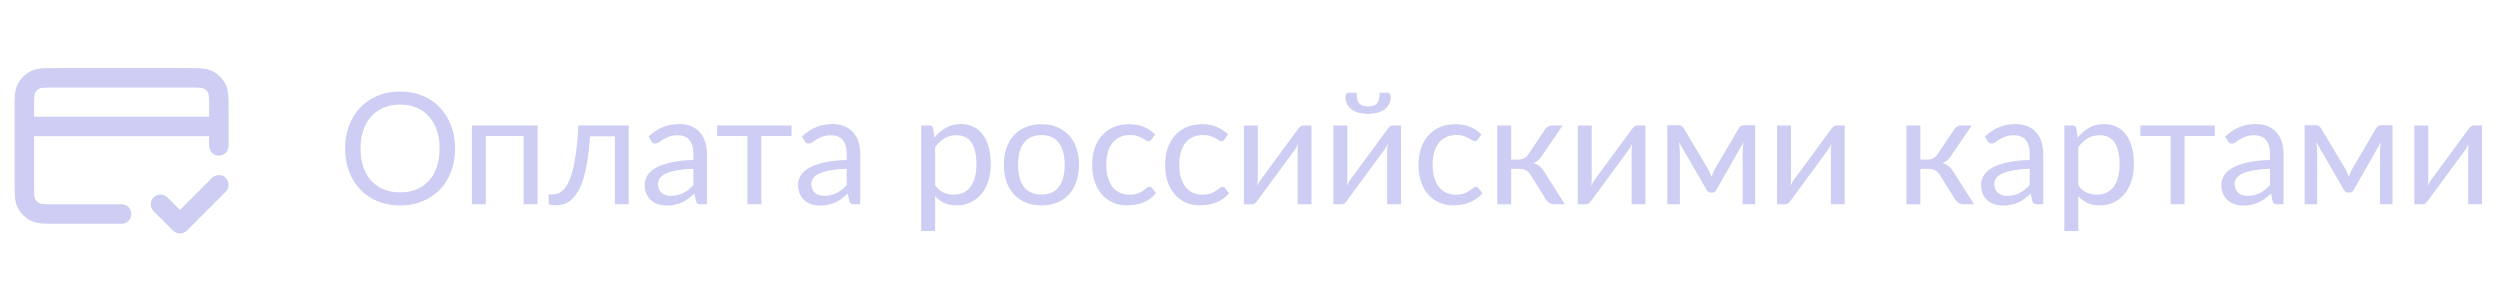 <?xml version="1.0" encoding="UTF-8"?> <svg xmlns="http://www.w3.org/2000/svg" width="257" height="30" viewBox="0 0 257 30" fill="none"><path d="M16.5 21L18.5 23L22.5 19M22.5 13H2.5M22.5 15V11.2C22.5 10.08 22.5 9.52 22.282 9.092C22.09 8.716 21.784 8.41 21.408 8.218C20.98 8 20.42 8 19.3 8H5.7C4.58 8 4.02 8 3.592 8.218C3.216 8.41 2.91 8.716 2.718 9.092C2.5 9.52 2.5 10.08 2.5 11.2V18.8C2.5 19.92 2.5 20.48 2.718 20.908C2.91 21.284 3.216 21.59 3.592 21.782C4.02 22 4.58 22 5.7 22H12.5" stroke="#CECDF3" stroke-width="2" stroke-linecap="round" stroke-linejoin="round"></path><path d="M46.783 15.272C46.783 16.131 46.647 16.92 46.375 17.64C46.103 18.355 45.719 18.971 45.223 19.488C44.727 20.005 44.129 20.408 43.431 20.696C42.737 20.979 41.969 21.12 41.127 21.12C40.284 21.12 39.516 20.979 38.823 20.696C38.129 20.408 37.535 20.005 37.039 19.488C36.543 18.971 36.159 18.355 35.887 17.64C35.615 16.92 35.479 16.131 35.479 15.272C35.479 14.413 35.615 13.627 35.887 12.912C36.159 12.192 36.543 11.573 37.039 11.056C37.535 10.533 38.129 10.128 38.823 9.84C39.516 9.552 40.284 9.408 41.127 9.408C41.969 9.408 42.737 9.552 43.431 9.84C44.129 10.128 44.727 10.533 45.223 11.056C45.719 11.573 46.103 12.192 46.375 12.912C46.647 13.627 46.783 14.413 46.783 15.272ZM45.191 15.272C45.191 14.568 45.095 13.936 44.903 13.376C44.711 12.816 44.439 12.344 44.087 11.96C43.735 11.571 43.308 11.272 42.807 11.064C42.305 10.856 41.745 10.752 41.127 10.752C40.513 10.752 39.956 10.856 39.455 11.064C38.953 11.272 38.524 11.571 38.167 11.96C37.815 12.344 37.543 12.816 37.351 13.376C37.159 13.936 37.063 14.568 37.063 15.272C37.063 15.976 37.159 16.608 37.351 17.168C37.543 17.723 37.815 18.195 38.167 18.584C38.524 18.968 38.953 19.264 39.455 19.472C39.956 19.675 40.513 19.776 41.127 19.776C41.745 19.776 42.305 19.675 42.807 19.472C43.308 19.264 43.735 18.968 44.087 18.584C44.439 18.195 44.711 17.723 44.903 17.168C45.095 16.608 45.191 15.976 45.191 15.272ZM55.263 21H53.831V13.984H49.943V21H48.511V12.896H55.263V21ZM64.63 21H63.206V14.016H60.646C60.582 15.045 60.486 15.936 60.358 16.688C60.23 17.435 60.076 18.072 59.894 18.6C59.718 19.123 59.518 19.549 59.294 19.88C59.076 20.205 58.844 20.459 58.598 20.64C58.358 20.821 58.108 20.944 57.846 21.008C57.59 21.072 57.334 21.104 57.078 21.104C56.625 21.104 56.398 21.032 56.398 20.888V19.984H56.814C56.996 19.984 57.18 19.952 57.366 19.888C57.553 19.824 57.734 19.701 57.91 19.52C58.092 19.339 58.265 19.085 58.43 18.76C58.596 18.429 58.745 18.003 58.878 17.48C59.017 16.952 59.134 16.315 59.23 15.568C59.332 14.816 59.409 13.925 59.462 12.896H64.63V21ZM71.278 17.352C70.622 17.373 70.062 17.427 69.598 17.512C69.139 17.592 68.763 17.699 68.47 17.832C68.182 17.965 67.971 18.123 67.838 18.304C67.71 18.485 67.646 18.688 67.646 18.912C67.646 19.125 67.68 19.309 67.75 19.464C67.819 19.619 67.912 19.747 68.03 19.848C68.153 19.944 68.294 20.016 68.454 20.064C68.619 20.107 68.795 20.128 68.982 20.128C69.233 20.128 69.462 20.104 69.67 20.056C69.878 20.003 70.073 19.928 70.254 19.832C70.441 19.736 70.617 19.621 70.782 19.488C70.953 19.355 71.118 19.203 71.278 19.032V17.352ZM66.678 14.04C67.126 13.608 67.609 13.285 68.126 13.072C68.643 12.859 69.216 12.752 69.846 12.752C70.299 12.752 70.702 12.827 71.054 12.976C71.406 13.125 71.702 13.333 71.942 13.6C72.182 13.867 72.363 14.189 72.486 14.568C72.609 14.947 72.67 15.363 72.67 15.816V21H72.038C71.899 21 71.793 20.979 71.718 20.936C71.643 20.888 71.585 20.797 71.542 20.664L71.382 19.896C71.168 20.093 70.96 20.269 70.758 20.424C70.555 20.573 70.342 20.701 70.118 20.808C69.894 20.909 69.654 20.987 69.398 21.04C69.147 21.099 68.867 21.128 68.558 21.128C68.243 21.128 67.947 21.085 67.67 21C67.392 20.909 67.15 20.776 66.942 20.6C66.739 20.424 66.576 20.203 66.454 19.936C66.337 19.664 66.278 19.344 66.278 18.976C66.278 18.656 66.366 18.349 66.542 18.056C66.718 17.757 67.003 17.493 67.398 17.264C67.793 17.035 68.307 16.848 68.942 16.704C69.576 16.555 70.355 16.469 71.278 16.448V15.816C71.278 15.187 71.142 14.712 70.87 14.392C70.598 14.067 70.201 13.904 69.678 13.904C69.326 13.904 69.03 13.949 68.79 14.04C68.555 14.125 68.35 14.224 68.174 14.336C68.003 14.443 67.854 14.541 67.726 14.632C67.603 14.717 67.481 14.76 67.358 14.76C67.262 14.76 67.179 14.736 67.11 14.688C67.04 14.635 66.982 14.571 66.934 14.496L66.678 14.04ZM81.372 13.984H78.26V21H76.836V13.984H73.724V12.896H81.372V13.984ZM87.043 17.352C86.387 17.373 85.827 17.427 85.363 17.512C84.905 17.592 84.529 17.699 84.235 17.832C83.947 17.965 83.737 18.123 83.603 18.304C83.475 18.485 83.411 18.688 83.411 18.912C83.411 19.125 83.446 19.309 83.515 19.464C83.585 19.619 83.678 19.747 83.795 19.848C83.918 19.944 84.059 20.016 84.219 20.064C84.385 20.107 84.561 20.128 84.747 20.128C84.998 20.128 85.227 20.104 85.435 20.056C85.643 20.003 85.838 19.928 86.019 19.832C86.206 19.736 86.382 19.621 86.547 19.488C86.718 19.355 86.883 19.203 87.043 19.032V17.352ZM82.443 14.04C82.891 13.608 83.374 13.285 83.891 13.072C84.409 12.859 84.982 12.752 85.611 12.752C86.065 12.752 86.467 12.827 86.819 12.976C87.171 13.125 87.467 13.333 87.707 13.6C87.947 13.867 88.129 14.189 88.251 14.568C88.374 14.947 88.435 15.363 88.435 15.816V21H87.803C87.665 21 87.558 20.979 87.483 20.936C87.409 20.888 87.35 20.797 87.307 20.664L87.147 19.896C86.934 20.093 86.726 20.269 86.523 20.424C86.321 20.573 86.107 20.701 85.883 20.808C85.659 20.909 85.419 20.987 85.163 21.04C84.913 21.099 84.633 21.128 84.323 21.128C84.009 21.128 83.713 21.085 83.435 21C83.158 20.909 82.915 20.776 82.707 20.6C82.505 20.424 82.342 20.203 82.219 19.936C82.102 19.664 82.043 19.344 82.043 18.976C82.043 18.656 82.131 18.349 82.307 18.056C82.483 17.757 82.769 17.493 83.163 17.264C83.558 17.035 84.073 16.848 84.707 16.704C85.342 16.555 86.121 16.469 87.043 16.448V15.816C87.043 15.187 86.907 14.712 86.635 14.392C86.363 14.067 85.966 13.904 85.443 13.904C85.091 13.904 84.795 13.949 84.555 14.04C84.321 14.125 84.115 14.224 83.939 14.336C83.769 14.443 83.619 14.541 83.491 14.632C83.369 14.717 83.246 14.76 83.123 14.76C83.027 14.76 82.945 14.736 82.875 14.688C82.806 14.635 82.747 14.571 82.699 14.496L82.443 14.04ZM96.13 19.048C96.392 19.4 96.677 19.648 96.986 19.792C97.296 19.936 97.642 20.008 98.026 20.008C98.784 20.008 99.365 19.739 99.77 19.2C100.176 18.661 100.378 17.893 100.378 16.896C100.378 16.368 100.33 15.915 100.234 15.536C100.144 15.157 100.01 14.848 99.834 14.608C99.658 14.363 99.442 14.184 99.186 14.072C98.93 13.96 98.64 13.904 98.314 13.904C97.85 13.904 97.442 14.011 97.09 14.224C96.744 14.437 96.424 14.739 96.13 15.128V19.048ZM96.058 14.152C96.4 13.731 96.794 13.392 97.242 13.136C97.69 12.88 98.202 12.752 98.778 12.752C99.248 12.752 99.672 12.843 100.05 13.024C100.429 13.2 100.752 13.464 101.018 13.816C101.285 14.163 101.49 14.595 101.634 15.112C101.778 15.629 101.85 16.224 101.85 16.896C101.85 17.493 101.77 18.051 101.61 18.568C101.45 19.08 101.218 19.525 100.914 19.904C100.616 20.277 100.248 20.573 99.81 20.792C99.378 21.005 98.89 21.112 98.346 21.112C97.85 21.112 97.424 21.029 97.066 20.864C96.714 20.693 96.402 20.459 96.13 20.16V23.744H94.698V12.896H95.554C95.757 12.896 95.882 12.995 95.93 13.192L96.058 14.152ZM107.067 12.768C107.659 12.768 108.193 12.867 108.667 13.064C109.142 13.261 109.547 13.541 109.883 13.904C110.219 14.267 110.475 14.707 110.651 15.224C110.833 15.736 110.923 16.309 110.923 16.944C110.923 17.584 110.833 18.16 110.651 18.672C110.475 19.184 110.219 19.621 109.883 19.984C109.547 20.347 109.142 20.627 108.667 20.824C108.193 21.016 107.659 21.112 107.067 21.112C106.47 21.112 105.931 21.016 105.451 20.824C104.977 20.627 104.571 20.347 104.235 19.984C103.899 19.621 103.641 19.184 103.459 18.672C103.283 18.16 103.195 17.584 103.195 16.944C103.195 16.309 103.283 15.736 103.459 15.224C103.641 14.707 103.899 14.267 104.235 13.904C104.571 13.541 104.977 13.261 105.451 13.064C105.931 12.867 106.47 12.768 107.067 12.768ZM107.067 20C107.867 20 108.465 19.733 108.859 19.2C109.254 18.661 109.451 17.912 109.451 16.952C109.451 15.987 109.254 15.235 108.859 14.696C108.465 14.157 107.867 13.888 107.067 13.888C106.662 13.888 106.307 13.957 106.003 14.096C105.705 14.235 105.454 14.435 105.251 14.696C105.054 14.957 104.905 15.28 104.803 15.664C104.707 16.043 104.659 16.472 104.659 16.952C104.659 17.912 104.857 18.661 105.251 19.2C105.651 19.733 106.257 20 107.067 20ZM118.37 14.336C118.327 14.395 118.284 14.44 118.242 14.472C118.199 14.504 118.14 14.52 118.066 14.52C117.986 14.52 117.898 14.488 117.802 14.424C117.706 14.355 117.586 14.28 117.442 14.2C117.303 14.12 117.13 14.048 116.922 13.984C116.719 13.915 116.468 13.88 116.17 13.88C115.77 13.88 115.418 13.952 115.114 14.096C114.81 14.235 114.554 14.437 114.346 14.704C114.143 14.971 113.988 15.293 113.882 15.672C113.78 16.051 113.73 16.475 113.73 16.944C113.73 17.435 113.786 17.872 113.898 18.256C114.01 18.635 114.167 18.955 114.37 19.216C114.578 19.472 114.826 19.669 115.114 19.808C115.407 19.941 115.735 20.008 116.098 20.008C116.444 20.008 116.73 19.968 116.954 19.888C117.178 19.803 117.362 19.709 117.506 19.608C117.655 19.507 117.778 19.416 117.874 19.336C117.975 19.251 118.074 19.208 118.17 19.208C118.287 19.208 118.378 19.253 118.442 19.344L118.842 19.864C118.666 20.083 118.466 20.269 118.242 20.424C118.018 20.579 117.775 20.709 117.514 20.816C117.258 20.917 116.988 20.992 116.706 21.04C116.423 21.088 116.135 21.112 115.842 21.112C115.335 21.112 114.863 21.019 114.426 20.832C113.994 20.645 113.618 20.376 113.298 20.024C112.978 19.667 112.727 19.229 112.546 18.712C112.364 18.195 112.274 17.605 112.274 16.944C112.274 16.341 112.356 15.784 112.522 15.272C112.692 14.76 112.938 14.32 113.258 13.952C113.583 13.579 113.98 13.288 114.45 13.08C114.924 12.872 115.468 12.768 116.082 12.768C116.652 12.768 117.154 12.861 117.586 13.048C118.023 13.229 118.41 13.488 118.746 13.824L118.37 14.336ZM125.87 14.336C125.827 14.395 125.784 14.44 125.742 14.472C125.699 14.504 125.64 14.52 125.566 14.52C125.486 14.52 125.398 14.488 125.302 14.424C125.206 14.355 125.086 14.28 124.942 14.2C124.803 14.12 124.63 14.048 124.422 13.984C124.219 13.915 123.968 13.88 123.67 13.88C123.27 13.88 122.918 13.952 122.614 14.096C122.31 14.235 122.054 14.437 121.846 14.704C121.643 14.971 121.488 15.293 121.382 15.672C121.28 16.051 121.23 16.475 121.23 16.944C121.23 17.435 121.286 17.872 121.398 18.256C121.51 18.635 121.667 18.955 121.87 19.216C122.078 19.472 122.326 19.669 122.614 19.808C122.907 19.941 123.235 20.008 123.598 20.008C123.944 20.008 124.23 19.968 124.454 19.888C124.678 19.803 124.862 19.709 125.006 19.608C125.155 19.507 125.278 19.416 125.374 19.336C125.475 19.251 125.574 19.208 125.67 19.208C125.787 19.208 125.878 19.253 125.942 19.344L126.342 19.864C126.166 20.083 125.966 20.269 125.742 20.424C125.518 20.579 125.275 20.709 125.014 20.816C124.758 20.917 124.488 20.992 124.206 21.04C123.923 21.088 123.635 21.112 123.342 21.112C122.835 21.112 122.363 21.019 121.926 20.832C121.494 20.645 121.118 20.376 120.798 20.024C120.478 19.667 120.227 19.229 120.046 18.712C119.864 18.195 119.774 17.605 119.774 16.944C119.774 16.341 119.856 15.784 120.022 15.272C120.192 14.76 120.438 14.32 120.758 13.952C121.083 13.579 121.48 13.288 121.95 13.08C122.424 12.872 122.968 12.768 123.582 12.768C124.152 12.768 124.654 12.861 125.086 13.048C125.523 13.229 125.91 13.488 126.246 13.824L125.87 14.336ZM134.822 12.896V21H133.398V15.496C133.398 15.389 133.404 15.275 133.414 15.152C133.425 15.029 133.438 14.907 133.454 14.784C133.406 14.891 133.358 14.989 133.31 15.08C133.262 15.171 133.212 15.253 133.158 15.328L129.246 20.648C129.188 20.733 129.113 20.816 129.022 20.896C128.937 20.971 128.841 21.008 128.734 21.008H127.87V12.904H129.302V18.408C129.302 18.509 129.297 18.621 129.286 18.744C129.276 18.861 129.262 18.981 129.246 19.104C129.294 19.003 129.342 18.909 129.39 18.824C129.438 18.733 129.486 18.651 129.534 18.576L133.446 13.256C133.505 13.171 133.58 13.091 133.67 13.016C133.761 12.936 133.86 12.896 133.966 12.896H134.822ZM144.025 12.896V21H142.601V15.496C142.601 15.389 142.607 15.275 142.617 15.152C142.628 15.029 142.641 14.907 142.657 14.784C142.609 14.891 142.561 14.989 142.513 15.08C142.465 15.171 142.415 15.253 142.361 15.328L138.449 20.648C138.391 20.733 138.316 20.816 138.225 20.896C138.14 20.971 138.044 21.008 137.937 21.008H137.073V12.904H138.505V18.408C138.505 18.509 138.5 18.621 138.489 18.744C138.479 18.861 138.465 18.981 138.449 19.104C138.497 19.003 138.545 18.909 138.593 18.824C138.641 18.733 138.689 18.651 138.737 18.576L142.649 13.256C142.708 13.171 142.783 13.091 142.873 13.016C142.964 12.936 143.063 12.896 143.169 12.896H144.025ZM140.641 10.936C140.86 10.936 141.044 10.912 141.193 10.864C141.343 10.811 141.463 10.728 141.553 10.616C141.649 10.504 141.719 10.36 141.761 10.184C141.804 10.008 141.825 9.792 141.825 9.536H142.657C142.759 9.536 142.836 9.581 142.889 9.672C142.943 9.763 142.969 9.861 142.969 9.968C142.969 10.235 142.916 10.475 142.809 10.688C142.703 10.901 142.548 11.085 142.345 11.24C142.148 11.389 141.905 11.504 141.617 11.584C141.329 11.664 141.004 11.704 140.641 11.704C140.279 11.704 139.953 11.664 139.665 11.584C139.377 11.504 139.132 11.389 138.929 11.24C138.732 11.085 138.58 10.901 138.473 10.688C138.367 10.475 138.313 10.235 138.313 9.968C138.313 9.861 138.34 9.763 138.393 9.672C138.447 9.581 138.524 9.536 138.625 9.536H139.457C139.457 9.792 139.479 10.008 139.521 10.184C139.564 10.36 139.631 10.504 139.721 10.616C139.817 10.728 139.94 10.811 140.089 10.864C140.239 10.912 140.423 10.936 140.641 10.936ZM151.916 14.336C151.874 14.395 151.831 14.44 151.788 14.472C151.746 14.504 151.687 14.52 151.612 14.52C151.532 14.52 151.444 14.488 151.348 14.424C151.252 14.355 151.132 14.28 150.988 14.2C150.85 14.12 150.676 14.048 150.468 13.984C150.266 13.915 150.015 13.88 149.716 13.88C149.316 13.88 148.964 13.952 148.66 14.096C148.356 14.235 148.1 14.437 147.892 14.704C147.69 14.971 147.535 15.293 147.428 15.672C147.327 16.051 147.276 16.475 147.276 16.944C147.276 17.435 147.332 17.872 147.444 18.256C147.556 18.635 147.714 18.955 147.916 19.216C148.124 19.472 148.372 19.669 148.66 19.808C148.954 19.941 149.282 20.008 149.644 20.008C149.991 20.008 150.276 19.968 150.5 19.888C150.724 19.803 150.908 19.709 151.052 19.608C151.202 19.507 151.324 19.416 151.42 19.336C151.522 19.251 151.62 19.208 151.716 19.208C151.834 19.208 151.924 19.253 151.988 19.344L152.388 19.864C152.212 20.083 152.012 20.269 151.788 20.424C151.564 20.579 151.322 20.709 151.06 20.816C150.804 20.917 150.535 20.992 150.252 21.04C149.97 21.088 149.682 21.112 149.388 21.112C148.882 21.112 148.41 21.019 147.972 20.832C147.54 20.645 147.164 20.376 146.844 20.024C146.524 19.667 146.274 19.229 146.092 18.712C145.911 18.195 145.82 17.605 145.82 16.944C145.82 16.341 145.903 15.784 146.068 15.272C146.239 14.76 146.484 14.32 146.804 13.952C147.13 13.579 147.527 13.288 147.996 13.08C148.471 12.872 149.015 12.768 149.628 12.768C150.199 12.768 150.7 12.861 151.132 13.048C151.57 13.229 151.956 13.488 152.292 13.824L151.916 14.336ZM158.837 13.296C158.912 13.179 159.01 13.083 159.133 13.008C159.256 12.933 159.386 12.896 159.525 12.896H160.637L158.533 15.984C158.405 16.181 158.272 16.344 158.133 16.472C157.994 16.595 157.824 16.691 157.621 16.76C157.877 16.829 158.093 16.939 158.269 17.088C158.445 17.232 158.602 17.419 158.741 17.648L160.869 21H159.877C159.621 21 159.424 20.957 159.285 20.872C159.146 20.787 159.026 20.664 158.925 20.504L157.349 17.984C157.098 17.568 156.722 17.36 156.221 17.36H155.349V21.008H153.917V12.896H155.349V16.4H156.117C156.544 16.4 156.877 16.219 157.117 15.856L158.837 13.296ZM169.15 12.896V21H167.726V15.496C167.726 15.389 167.732 15.275 167.742 15.152C167.753 15.029 167.766 14.907 167.782 14.784C167.734 14.891 167.686 14.989 167.638 15.08C167.59 15.171 167.54 15.253 167.486 15.328L163.574 20.648C163.516 20.733 163.441 20.816 163.35 20.896C163.265 20.971 163.169 21.008 163.062 21.008H162.198V12.904H163.63V18.408C163.63 18.509 163.625 18.621 163.614 18.744C163.604 18.861 163.59 18.981 163.574 19.104C163.622 19.003 163.67 18.909 163.718 18.824C163.766 18.733 163.814 18.651 163.862 18.576L167.774 13.256C167.833 13.171 167.908 13.091 167.998 13.016C168.089 12.936 168.188 12.896 168.294 12.896H169.15ZM180.433 12.872V21H179.145V15.616C179.145 15.467 179.153 15.301 179.169 15.12C179.191 14.933 179.217 14.76 179.249 14.6L176.433 19.536C176.391 19.616 176.335 19.68 176.265 19.728C176.196 19.776 176.116 19.8 176.025 19.8H175.865C175.775 19.8 175.692 19.776 175.617 19.728C175.548 19.68 175.492 19.616 175.449 19.536L172.585 14.584C172.612 14.744 172.636 14.92 172.657 15.112C172.679 15.299 172.689 15.467 172.689 15.616V21H171.401V12.872H172.545C172.647 12.872 172.745 12.896 172.841 12.944C172.937 12.987 173.02 13.069 173.089 13.192L175.617 17.416C175.74 17.661 175.849 17.92 175.945 18.192C176.036 17.909 176.143 17.651 176.265 17.416L178.745 13.192C178.815 13.064 178.897 12.979 178.993 12.936C179.089 12.893 179.188 12.872 179.289 12.872H180.433ZM189.635 12.896V21H188.211V15.496C188.211 15.389 188.216 15.275 188.227 15.152C188.237 15.029 188.251 14.907 188.267 14.784C188.219 14.891 188.171 14.989 188.123 15.08C188.075 15.171 188.024 15.253 187.971 15.328L184.059 20.648C184 20.733 183.925 20.816 183.835 20.896C183.749 20.971 183.653 21.008 183.547 21.008H182.683V12.904H184.115V18.408C184.115 18.509 184.109 18.621 184.099 18.744C184.088 18.861 184.075 18.981 184.059 19.104C184.107 19.003 184.155 18.909 184.203 18.824C184.251 18.733 184.299 18.651 184.347 18.576L188.259 13.256C188.317 13.171 188.392 13.091 188.483 13.016C188.573 12.936 188.672 12.896 188.779 12.896H189.635ZM200.9 13.296C200.974 13.179 201.073 13.083 201.196 13.008C201.318 12.933 201.449 12.896 201.588 12.896H202.7L200.596 15.984C200.468 16.181 200.334 16.344 200.196 16.472C200.057 16.595 199.886 16.691 199.684 16.76C199.94 16.829 200.156 16.939 200.332 17.088C200.508 17.232 200.665 17.419 200.804 17.648L202.932 21H201.94C201.684 21 201.486 20.957 201.348 20.872C201.209 20.787 201.089 20.664 200.988 20.504L199.412 17.984C199.161 17.568 198.785 17.36 198.284 17.36H197.412V21.008H195.98V12.896H197.412V16.4H198.18C198.606 16.4 198.94 16.219 199.18 15.856L200.9 13.296ZM208.653 17.352C207.997 17.373 207.437 17.427 206.973 17.512C206.514 17.592 206.138 17.699 205.845 17.832C205.557 17.965 205.346 18.123 205.213 18.304C205.085 18.485 205.021 18.688 205.021 18.912C205.021 19.125 205.055 19.309 205.125 19.464C205.194 19.619 205.287 19.747 205.405 19.848C205.527 19.944 205.669 20.016 205.829 20.064C205.994 20.107 206.17 20.128 206.357 20.128C206.607 20.128 206.837 20.104 207.045 20.056C207.253 20.003 207.447 19.928 207.629 19.832C207.815 19.736 207.991 19.621 208.157 19.488C208.327 19.355 208.493 19.203 208.653 19.032V17.352ZM204.053 14.04C204.501 13.608 204.983 13.285 205.501 13.072C206.018 12.859 206.591 12.752 207.221 12.752C207.674 12.752 208.077 12.827 208.429 12.976C208.781 13.125 209.077 13.333 209.317 13.6C209.557 13.867 209.738 14.189 209.861 14.568C209.983 14.947 210.045 15.363 210.045 15.816V21H209.413C209.274 21 209.167 20.979 209.093 20.936C209.018 20.888 208.959 20.797 208.917 20.664L208.757 19.896C208.543 20.093 208.335 20.269 208.133 20.424C207.93 20.573 207.717 20.701 207.493 20.808C207.269 20.909 207.029 20.987 206.773 21.04C206.522 21.099 206.242 21.128 205.933 21.128C205.618 21.128 205.322 21.085 205.045 21C204.767 20.909 204.525 20.776 204.317 20.6C204.114 20.424 203.951 20.203 203.829 19.936C203.711 19.664 203.653 19.344 203.653 18.976C203.653 18.656 203.741 18.349 203.917 18.056C204.093 17.757 204.378 17.493 204.773 17.264C205.167 17.035 205.682 16.848 206.317 16.704C206.951 16.555 207.73 16.469 208.653 16.448V15.816C208.653 15.187 208.517 14.712 208.245 14.392C207.973 14.067 207.575 13.904 207.053 13.904C206.701 13.904 206.405 13.949 206.165 14.04C205.93 14.125 205.725 14.224 205.549 14.336C205.378 14.443 205.229 14.541 205.101 14.632C204.978 14.717 204.855 14.76 204.733 14.76C204.637 14.76 204.554 14.736 204.485 14.688C204.415 14.635 204.357 14.571 204.309 14.496L204.053 14.04ZM213.646 19.048C213.907 19.4 214.193 19.648 214.502 19.792C214.811 19.936 215.158 20.008 215.542 20.008C216.299 20.008 216.881 19.739 217.286 19.2C217.691 18.661 217.894 17.893 217.894 16.896C217.894 16.368 217.846 15.915 217.75 15.536C217.659 15.157 217.526 14.848 217.35 14.608C217.174 14.363 216.958 14.184 216.702 14.072C216.446 13.96 216.155 13.904 215.83 13.904C215.366 13.904 214.958 14.011 214.606 14.224C214.259 14.437 213.939 14.739 213.646 15.128V19.048ZM213.574 14.152C213.915 13.731 214.31 13.392 214.758 13.136C215.206 12.88 215.718 12.752 216.294 12.752C216.763 12.752 217.187 12.843 217.566 13.024C217.945 13.2 218.267 13.464 218.534 13.816C218.801 14.163 219.006 14.595 219.15 15.112C219.294 15.629 219.366 16.224 219.366 16.896C219.366 17.493 219.286 18.051 219.126 18.568C218.966 19.08 218.734 19.525 218.43 19.904C218.131 20.277 217.763 20.573 217.326 20.792C216.894 21.005 216.406 21.112 215.862 21.112C215.366 21.112 214.939 21.029 214.582 20.864C214.23 20.693 213.918 20.459 213.646 20.16V23.744H212.214V12.896H213.07C213.273 12.896 213.398 12.995 213.446 13.192L213.574 14.152ZM227.684 13.984H224.572V21H223.148V13.984H220.036V12.896H227.684V13.984ZM233.356 17.352C232.7 17.373 232.14 17.427 231.676 17.512C231.217 17.592 230.841 17.699 230.548 17.832C230.26 17.965 230.049 18.123 229.916 18.304C229.788 18.485 229.724 18.688 229.724 18.912C229.724 19.125 229.759 19.309 229.828 19.464C229.897 19.619 229.991 19.747 230.108 19.848C230.231 19.944 230.372 20.016 230.532 20.064C230.697 20.107 230.873 20.128 231.06 20.128C231.311 20.128 231.54 20.104 231.748 20.056C231.956 20.003 232.151 19.928 232.332 19.832C232.519 19.736 232.695 19.621 232.86 19.488C233.031 19.355 233.196 19.203 233.356 19.032V17.352ZM228.756 14.04C229.204 13.608 229.687 13.285 230.204 13.072C230.721 12.859 231.295 12.752 231.924 12.752C232.377 12.752 232.78 12.827 233.132 12.976C233.484 13.125 233.78 13.333 234.02 13.6C234.26 13.867 234.441 14.189 234.564 14.568C234.687 14.947 234.748 15.363 234.748 15.816V21H234.116C233.977 21 233.871 20.979 233.796 20.936C233.721 20.888 233.663 20.797 233.62 20.664L233.46 19.896C233.247 20.093 233.039 20.269 232.836 20.424C232.633 20.573 232.42 20.701 232.196 20.808C231.972 20.909 231.732 20.987 231.476 21.04C231.225 21.099 230.945 21.128 230.636 21.128C230.321 21.128 230.025 21.085 229.748 21C229.471 20.909 229.228 20.776 229.02 20.6C228.817 20.424 228.655 20.203 228.532 19.936C228.415 19.664 228.356 19.344 228.356 18.976C228.356 18.656 228.444 18.349 228.62 18.056C228.796 17.757 229.081 17.493 229.476 17.264C229.871 17.035 230.385 16.848 231.02 16.704C231.655 16.555 232.433 16.469 233.356 16.448V15.816C233.356 15.187 233.22 14.712 232.948 14.392C232.676 14.067 232.279 13.904 231.756 13.904C231.404 13.904 231.108 13.949 230.868 14.04C230.633 14.125 230.428 14.224 230.252 14.336C230.081 14.443 229.932 14.541 229.804 14.632C229.681 14.717 229.559 14.76 229.436 14.76C229.34 14.76 229.257 14.736 229.188 14.688C229.119 14.635 229.06 14.571 229.012 14.496L228.756 14.04ZM245.949 12.872V21H244.661V15.616C244.661 15.467 244.669 15.301 244.685 15.12C244.706 14.933 244.733 14.76 244.765 14.6L241.949 19.536C241.906 19.616 241.85 19.68 241.781 19.728C241.712 19.776 241.632 19.8 241.541 19.8H241.381C241.29 19.8 241.208 19.776 241.133 19.728C241.064 19.68 241.008 19.616 240.965 19.536L238.101 14.584C238.128 14.744 238.152 14.92 238.173 15.112C238.194 15.299 238.205 15.467 238.205 15.616V21H236.917V12.872H238.061C238.162 12.872 238.261 12.896 238.357 12.944C238.453 12.987 238.536 13.069 238.605 13.192L241.133 17.416C241.256 17.661 241.365 17.92 241.461 18.192C241.552 17.909 241.658 17.651 241.781 17.416L244.261 13.192C244.33 13.064 244.413 12.979 244.509 12.936C244.605 12.893 244.704 12.872 244.805 12.872H245.949ZM255.15 12.896V21H253.726V15.496C253.726 15.389 253.732 15.275 253.742 15.152C253.753 15.029 253.766 14.907 253.782 14.784C253.734 14.891 253.686 14.989 253.638 15.08C253.59 15.171 253.54 15.253 253.486 15.328L249.574 20.648C249.516 20.733 249.441 20.816 249.35 20.896C249.265 20.971 249.169 21.008 249.062 21.008H248.198V12.904H249.63V18.408C249.63 18.509 249.625 18.621 249.614 18.744C249.604 18.861 249.59 18.981 249.574 19.104C249.622 19.003 249.67 18.909 249.718 18.824C249.766 18.733 249.814 18.651 249.862 18.576L253.774 13.256C253.833 13.171 253.908 13.091 253.998 13.016C254.089 12.936 254.188 12.896 254.294 12.896H255.15Z" fill="#CECDF3"></path></svg> 